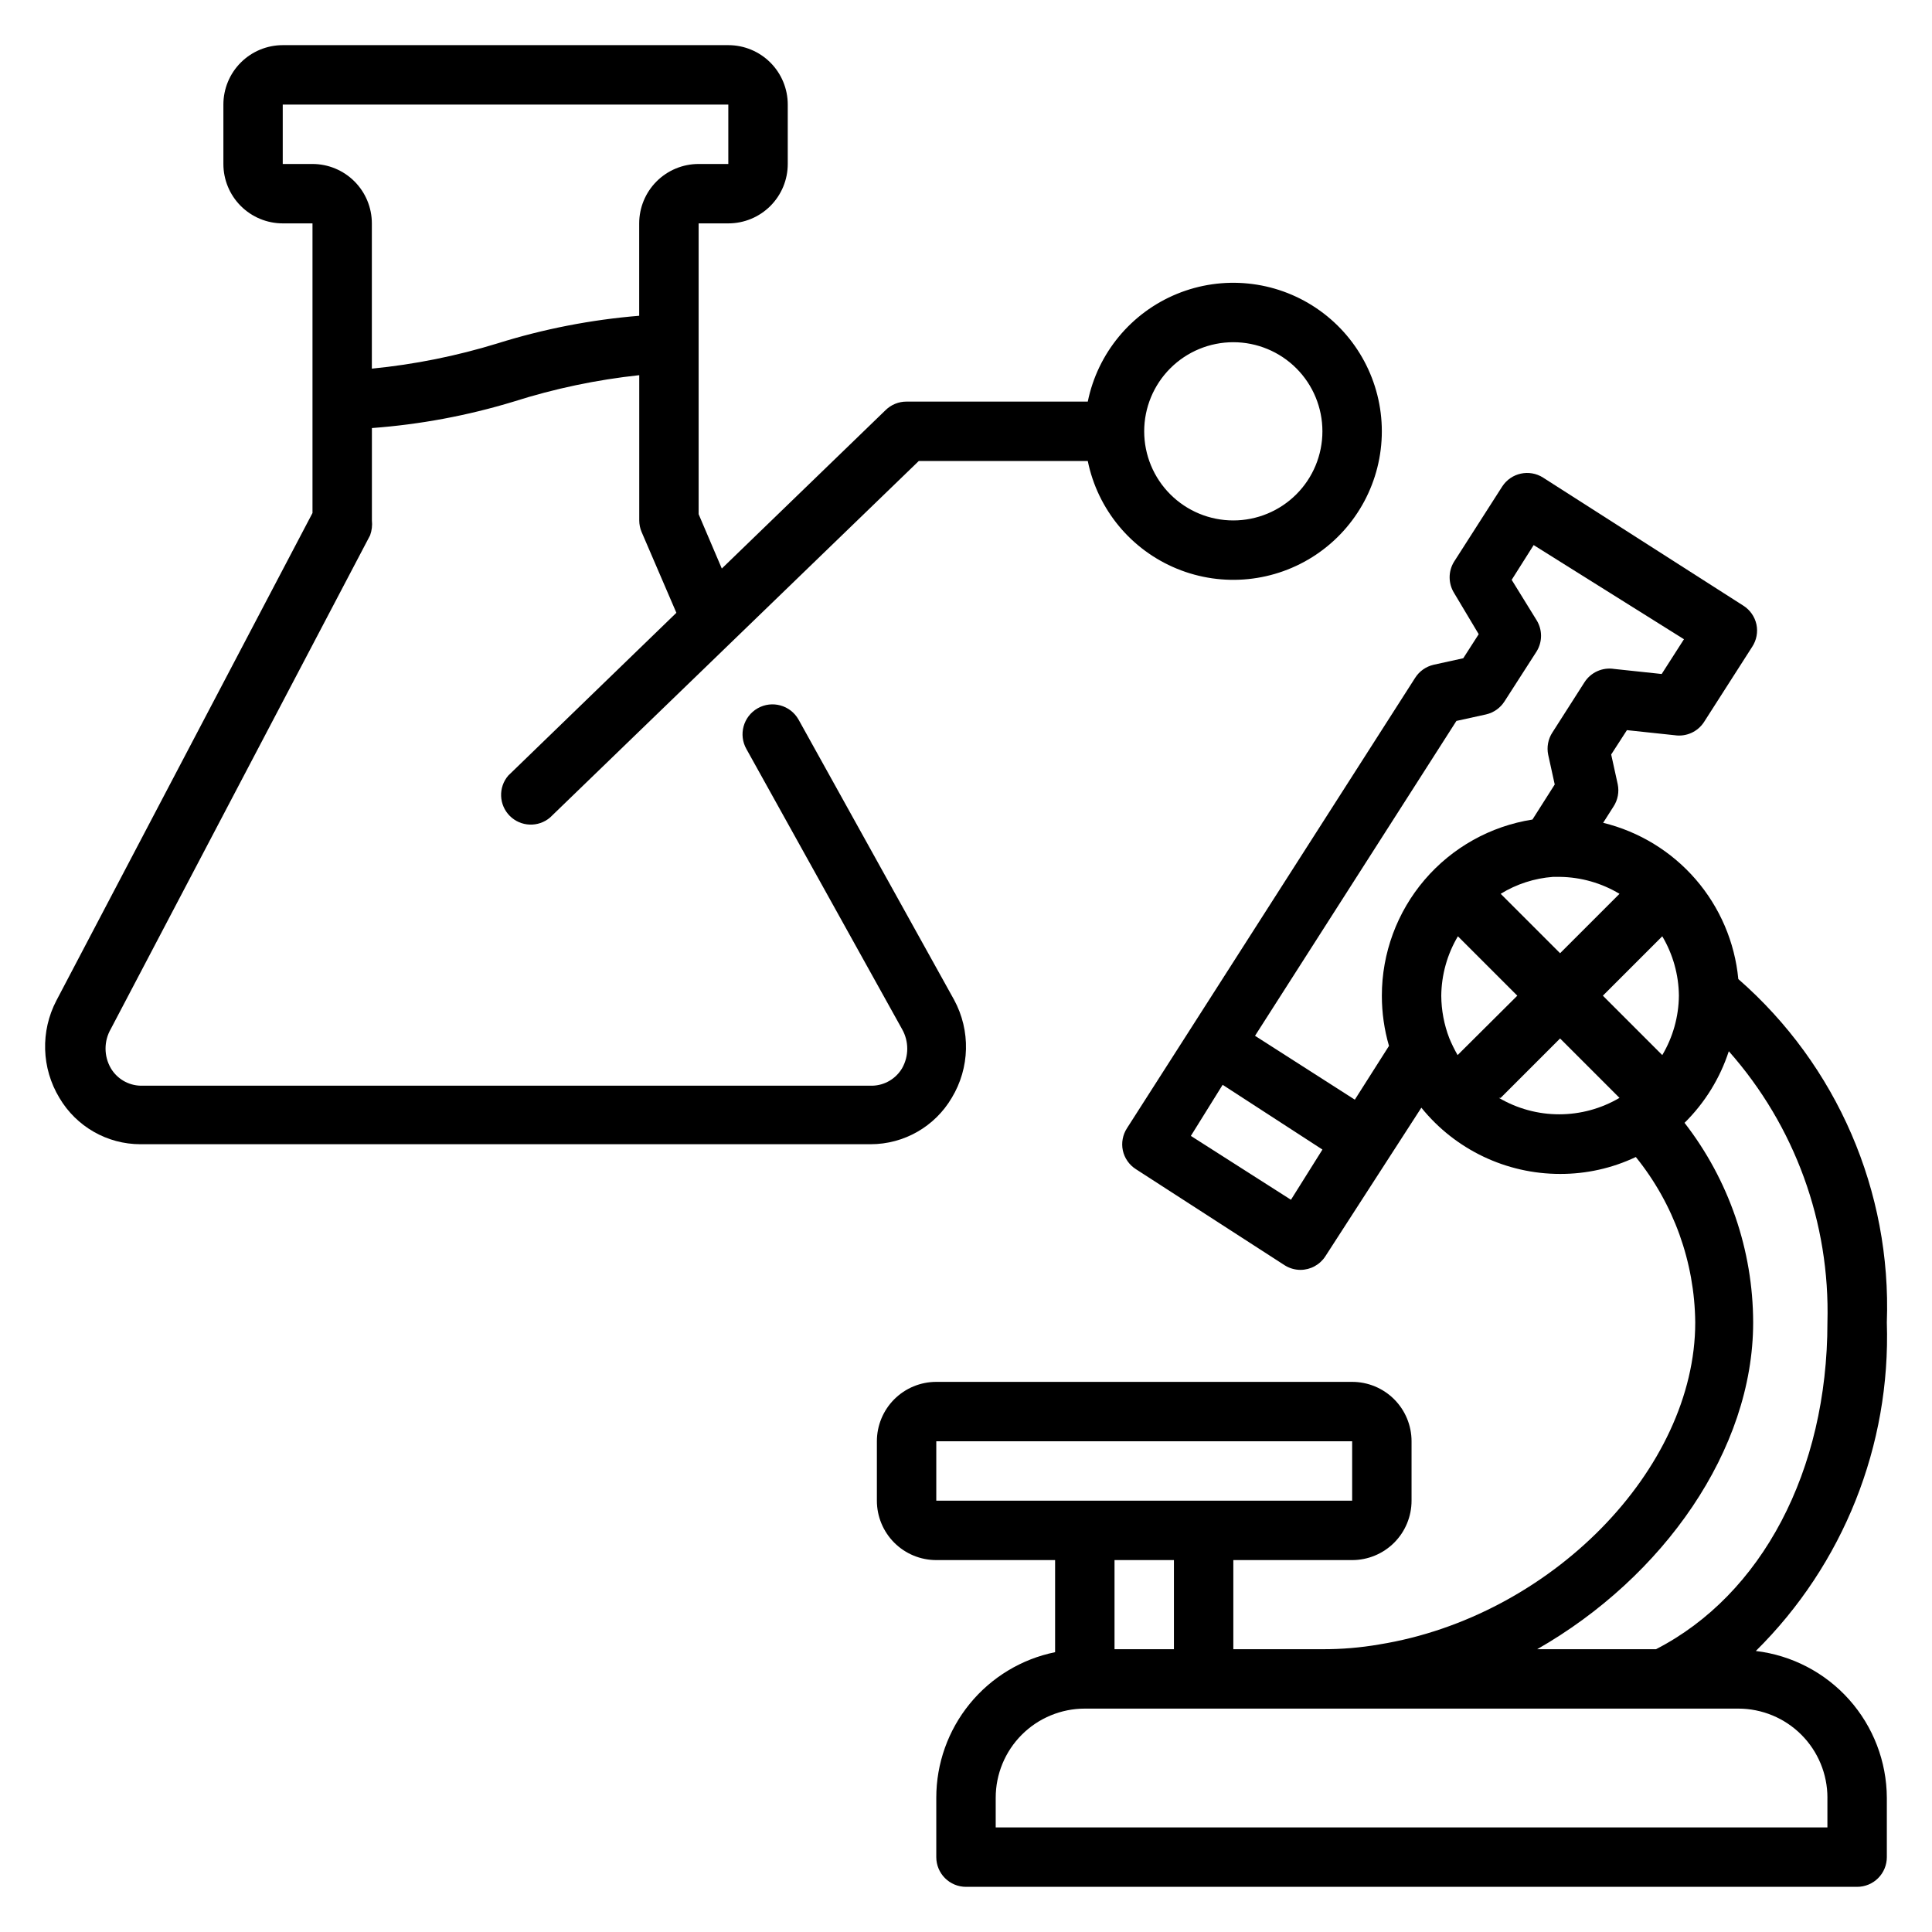 <?xml version="1.0" encoding="UTF-8"?>
<!-- Uploaded to: SVG Repo, www.svgrepo.com, Generator: SVG Repo Mixer Tools -->
<svg fill="#000000" width="800px" height="800px" version="1.1" viewBox="144 144 512 512" xmlns="http://www.w3.org/2000/svg">
 <g>
  <path d="m644.03 494.46c1.266-34.715-13.195-68.148-39.359-91-0.93-9.766-4.879-19-11.297-26.422-6.422-7.418-14.988-12.656-24.523-14.984l2.754-4.328h0.004c1.133-1.746 1.527-3.867 1.102-5.906l-1.73-7.871 4.172-6.453 12.594 1.34v-0.004c3.094 0.492 6.188-0.898 7.871-3.543l12.754-19.918v0.004c1.133-1.746 1.531-3.867 1.102-5.906-0.449-2.047-1.695-3.832-3.465-4.957l-53.059-33.93h0.004c-3.656-2.34-8.512-1.285-10.863 2.363l-12.754 19.918v-0.004c-1.562 2.535-1.562 5.734 0 8.266l6.535 10.941-4.094 6.375-7.871 1.73-0.004 0.004c-2.019 0.469-3.769 1.711-4.879 3.465l-76.359 119.34c-1.133 1.746-1.527 3.867-1.102 5.902 0.449 2.051 1.695 3.836 3.465 4.961l39.359 25.426c1.266 0.82 2.742 1.258 4.25 1.262 2.676-0.008 5.168-1.371 6.613-3.625l25.426-39.359c8.973 11.109 22.484 17.562 36.762 17.555 6.945 0.023 13.805-1.508 20.074-4.484 10.043 12.422 15.59 27.871 15.746 43.844 0 38.887-38.336 78.012-83.758 85.332v0.004c-4.969 0.855-10 1.277-15.039 1.258h-23.613v-23.617h31.488c4.176 0 8.18-1.656 11.133-4.609s4.609-6.957 4.609-11.133v-15.746c0-4.176-1.656-8.18-4.609-11.133-2.953-2.949-6.957-4.609-11.133-4.609h-110.21c-4.176 0-8.18 1.66-11.133 4.609-2.949 2.953-4.609 6.957-4.609 11.133v15.746c0 4.176 1.66 8.18 4.609 11.133 2.953 2.953 6.957 4.609 11.133 4.609h31.488v24.406c-8.891 1.812-16.879 6.644-22.617 13.672-5.738 7.031-8.871 15.824-8.871 24.898v15.746c0 2.086 0.832 4.09 2.309 5.566 1.477 1.477 3.477 2.305 5.566 2.305h236.16c2.086 0 4.09-0.828 5.566-2.305 1.477-1.477 2.305-3.481 2.305-5.566v-15.746c-0.047-9.598-3.606-18.852-9.996-26.012-6.394-7.164-15.188-11.742-24.719-12.875 23.184-22.926 35.766-54.477 34.715-87.066zm-55.105-86.59c-0.055 5.543-1.578 10.977-4.406 15.742l-15.742-15.742 15.742-15.742v-0.004c2.828 4.769 4.352 10.199 4.406 15.746zm-58.648 15.742h0.004c-0.828-1.445-1.566-2.945-2.203-4.484-1.383-3.594-2.102-7.41-2.129-11.258 0.059-5.547 1.578-10.977 4.41-15.746l15.742 15.742zm11.418-42.742c4.195-2.582 8.945-4.121 13.855-4.488h1.887c5.555 0.082 10.984 1.629 15.746 4.488l-15.742 15.742zm-55.578 81.082-26.527-16.926 8.422-13.539 26.449 17.16zm16.926-26.527-26.449-16.926 53.371-83.445 7.871-1.73c2.019-0.469 3.773-1.715 4.883-3.465l8.5-13.227c1.562-2.531 1.562-5.731 0-8.266l-6.609-10.703 5.824-9.211 39.832 24.953-5.902 9.211-12.598-1.34c-3.094-0.492-6.188 0.902-7.871 3.543l-8.5 13.305h-0.004c-1.133 1.746-1.527 3.867-1.102 5.902l1.73 7.871-5.902 9.289c-11.125 1.746-21.262 7.41-28.578 15.969-7.316 8.559-11.336 19.453-11.332 30.715-0.004 4.5 0.633 8.98 1.891 13.305zm38.652-0.477 15.742-15.742 15.742 15.742h0.004c-4.844 2.852-10.359 4.356-15.98 4.356s-11.137-1.504-15.98-4.356zm66.91 59.512c-0.039-19.156-6.438-37.762-18.184-52.898 5.371-5.297 9.391-11.801 11.73-18.973 17.516 19.773 26.859 45.469 26.137 71.871 0 39.359-17.398 72.188-45.422 86.594h-31.488c33.375-19.051 57.227-52.82 57.227-86.594zm-216.48 31.488h110.21v15.742l-110.21 0.004zm62.977 31.488v23.617h-15.742v-23.617zm173.18 62.977v7.871l-220.41 0.004v-7.875c0-6.262 2.488-12.27 6.918-16.699 4.426-4.426 10.434-6.914 16.699-6.914h173.18c6.262 0 12.27 2.488 16.699 6.914 4.43 4.43 6.918 10.438 6.918 16.699z"/>
  <path d="m181.23 447.23h193.5c8.832 0 17.004-4.672 21.488-12.281 4.805-7.934 5.047-17.82 0.633-25.977l-41.25-74.312c-2.176-3.805-7.019-5.125-10.824-2.953-3.805 2.176-5.125 7.023-2.953 10.824l41.25 74.234c1.809 3.199 1.809 7.113 0 10.312-1.652 2.801-4.625 4.555-7.871 4.644h-193.97c-3.246-0.09-6.223-1.844-7.871-4.644-1.855-3.215-1.855-7.176 0-10.391l68.723-130.83c0.453-1.262 0.617-2.606 0.473-3.938v-24.48c12.738-0.941 25.328-3.289 37.551-7.008 10.836-3.445 21.992-5.793 33.297-7.004v38.492c0.004 1.055 0.215 2.098 0.629 3.07l9.211 21.41-44.555 43.141c-2.676 3.125-2.496 7.777 0.41 10.688 2.91 2.906 7.566 3.086 10.688 0.41l97.691-94.461h44.793c2.625 12.855 11.484 23.559 23.625 28.539 12.141 4.984 25.965 3.586 36.863-3.723 10.898-7.309 17.438-19.566 17.438-32.691 0-13.121-6.539-25.379-17.438-32.688-10.898-7.309-24.723-8.707-36.863-3.727-12.141 4.984-21 15.688-23.625 28.543h-48.02c-2.094-0.012-4.102 0.809-5.59 2.285l-43.375 41.957-6.141-14.406v-77.066h7.875c4.176 0 8.18-1.66 11.133-4.613 2.953-2.953 4.609-6.957 4.609-11.133v-15.742c0-4.176-1.656-8.18-4.609-11.133s-6.957-4.613-11.133-4.613h-118.08c-4.176 0-8.18 1.66-11.133 4.613s-4.609 6.957-4.609 11.133v15.742c0 4.176 1.656 8.18 4.609 11.133 2.953 2.953 6.957 4.613 11.133 4.613h7.871v76.754l-67.855 129.18c-4.273 8.152-3.977 17.945 0.789 25.82 4.484 7.609 12.656 12.281 21.488 12.281zm289.61-212.54c6.262 0 12.27 2.488 16.699 6.914 4.43 4.43 6.914 10.438 6.914 16.699 0 6.266-2.484 12.273-6.914 16.699-4.43 4.43-10.438 6.918-16.699 6.918-6.266 0-12.27-2.488-16.699-6.918-4.43-4.426-6.918-10.434-6.918-16.699 0-6.262 2.488-12.27 6.918-16.699 4.43-4.426 10.434-6.914 16.699-6.914zm-251.91-47.234v-15.742h118.08v15.742h-7.875c-4.172 0-8.18 1.66-11.133 4.613-2.949 2.953-4.609 6.957-4.609 11.133v24.48c-12.75 1.043-25.344 3.496-37.551 7.32-10.848 3.34-22 5.582-33.297 6.691v-38.492c0-4.176-1.66-8.18-4.613-11.133-2.953-2.953-6.957-4.613-11.133-4.613z"/>
 </g>
</svg>